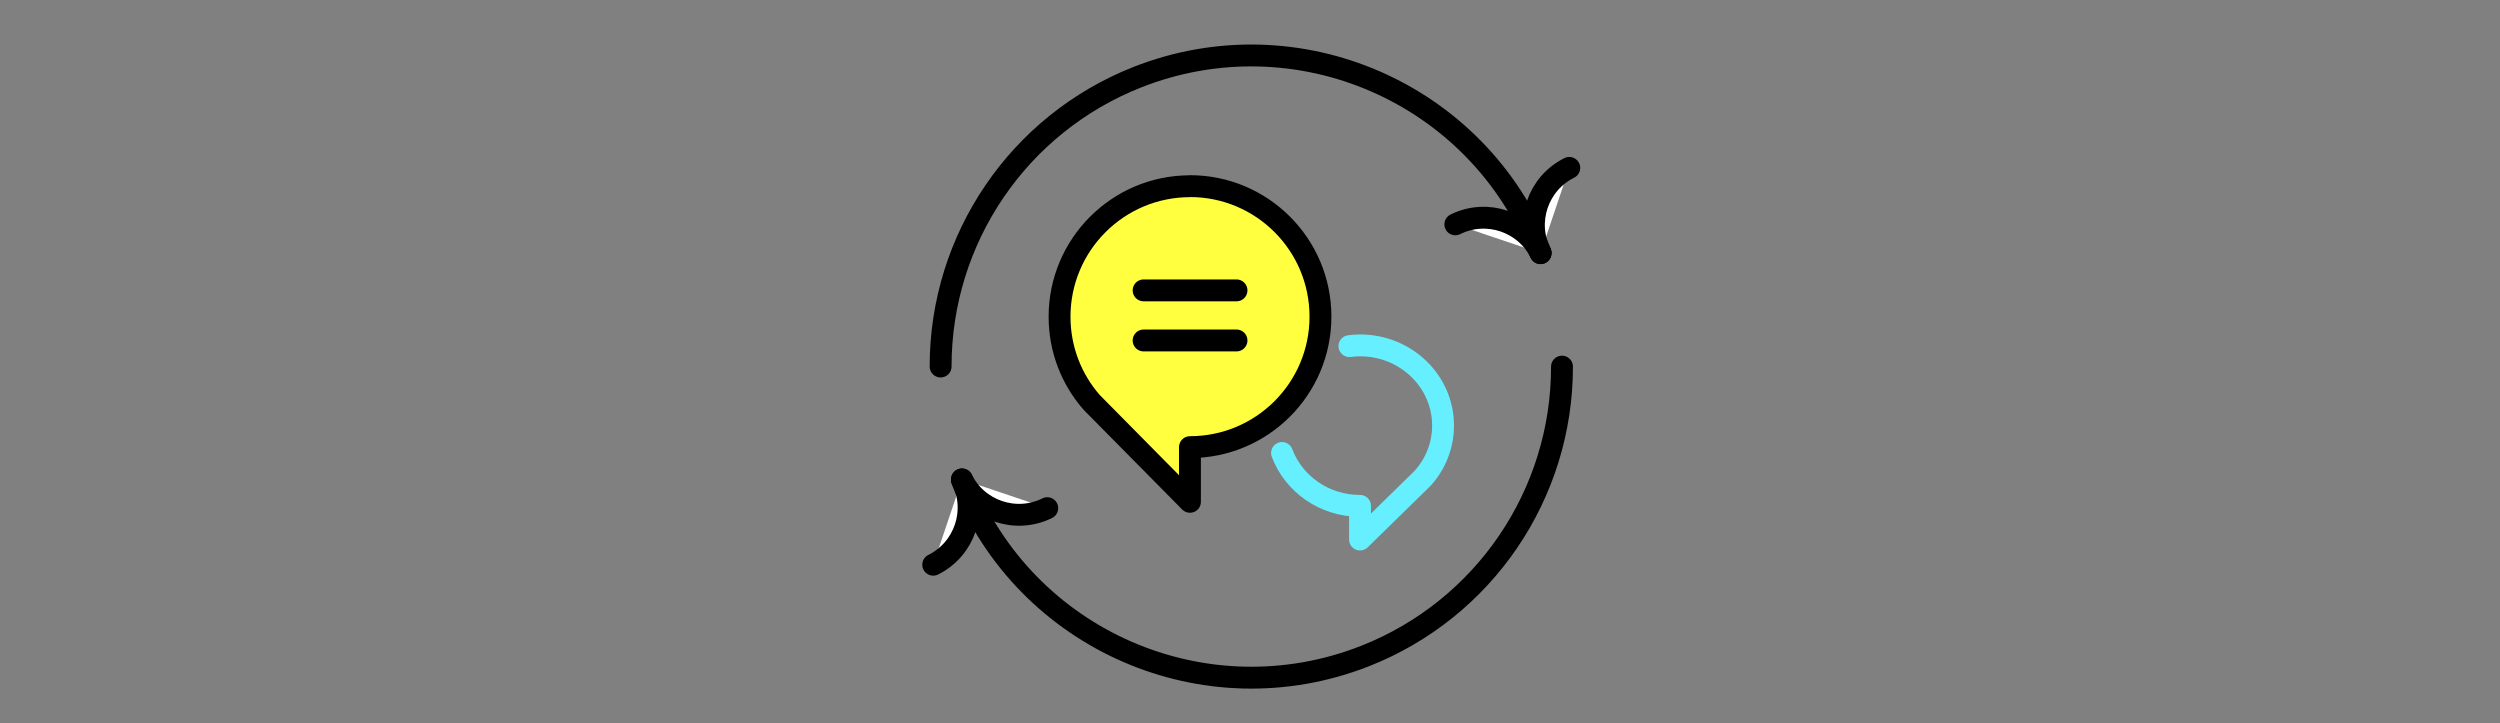 <?xml version="1.0" encoding="UTF-8"?><svg id="Layer_1" xmlns="http://www.w3.org/2000/svg" viewBox="0 0 240.03 69.45"><rect x="0" y="0" width="240.03" height="69.45" fill="#808080" stroke="none"/><defs><style>.cls-1{fill:#fff;}.cls-1,.cls-2,.cls-3{stroke:#000;}.cls-1,.cls-2,.cls-3,.cls-4{stroke-linecap:round;stroke-linejoin:round;stroke-width:2.1px;}.cls-2,.cls-4{fill:none;}.cls-3{fill:#ffff3f;}.cls-4{stroke:#65efff;}</style></defs><path class="cls-2" d="M147.9,24.23c-6.04-15.33-23.37-22.86-38.7-16.82-11.41,4.5-18.9,15.52-18.89,27.78"/><path class="cls-2" d="M92.38,46.16c6.04,15.33,23.37,22.86,38.7,16.82,11.41-4.5,18.9-15.52,18.89-27.78"/><path class="cls-1" d="M139.73,21.54c3.02-1.5,6.69-.26,8.19,2.76"/><path class="cls-1" d="M147.91,24.31c-1.5-3.02-.26-6.69,2.76-8.19"/><path class="cls-1" d="M100.55,48.79c-3.02,1.5-6.69.26-8.19-2.76"/><path class="cls-1" d="M92.36,46.03c1.5,3.02.26,6.69-2.76,8.19"/><path class="cls-3" d="M114.26,17.88c-6.92,0-12.53,5.61-12.53,12.53,0,3.15,1.16,6.02,3.08,8.22l9.44,9.55v-5.25c6.92,0,12.53-5.61,12.53-12.53s-5.61-12.53-12.53-12.53Z"/><path class="cls-4" d="M123.09,43.49c1.11,2.96,4.04,5.08,7.49,5.08v3.23l6.01-5.88c1.22-1.35,1.96-3.12,1.96-5.06,0-4.26-3.57-7.7-7.97-7.7-.35,0-.69.03-1.02.07"/><line class="cls-2" x1="109.8" y1="27.88" x2="118.72" y2="27.88"/><line class="cls-2" x1="109.8" y1="32.69" x2="118.72" y2="32.69"/></svg>